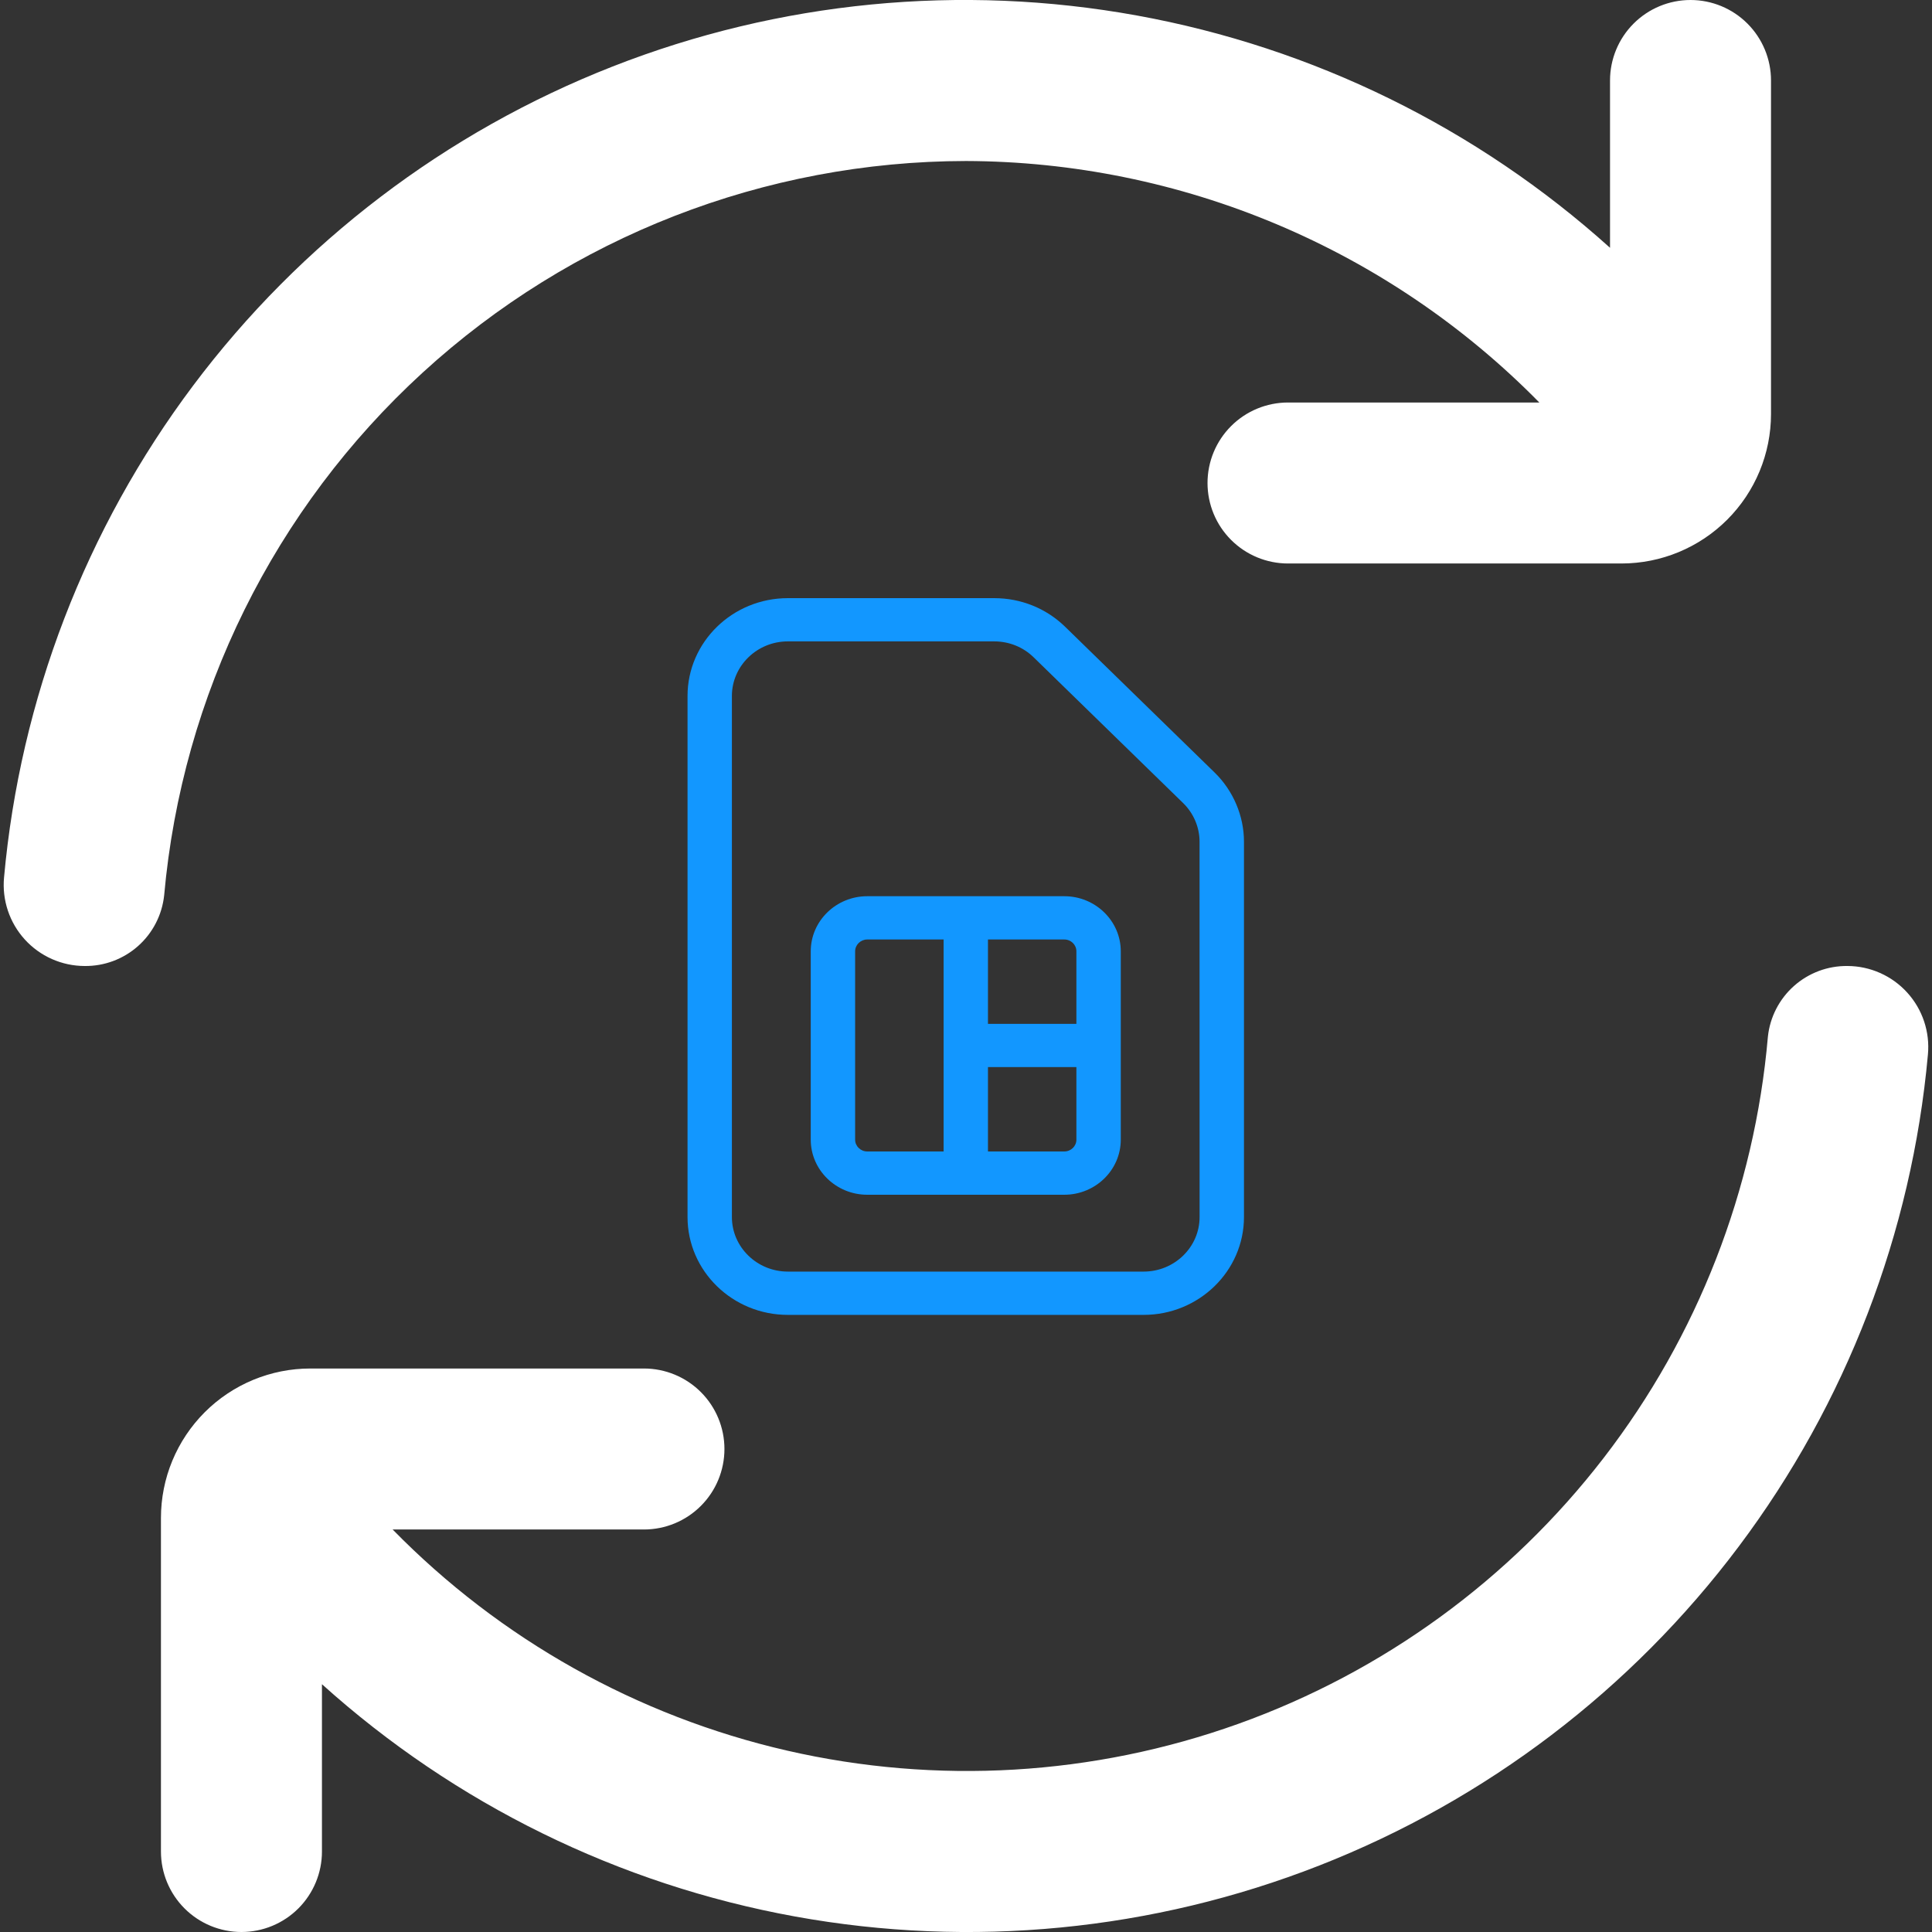 <svg xmlns="http://www.w3.org/2000/svg" width="98" height="98" viewBox="0 0 98 98" fill="none"><rect x="0" y="0" width="98" height="98" fill="#333333" stroke="none"/><g clip-path="url(#clip0_1535_935)"><path d="M49.001 8.167C54.417 8.184 59.777 9.276 64.769 11.379C69.76 13.482 74.286 16.553 78.082 20.417H65.334C64.251 20.417 63.213 20.847 62.447 21.613C61.681 22.378 61.251 23.417 61.251 24.5C61.251 25.583 61.681 26.622 62.447 27.387C63.213 28.153 64.251 28.583 65.334 28.583H82.251C84.262 28.582 86.19 27.783 87.612 26.361C89.034 24.939 89.833 23.011 89.834 21.001V4.083C89.834 3 89.404 1.962 88.638 1.196C87.873 0.43 86.834 -2.29638e-06 85.751 -2.29638e-06C84.668 -2.29638e-06 83.629 0.43 82.864 1.196C82.098 1.962 81.668 3 81.668 4.083V12.569C74.918 6.49 66.611 2.411 57.674 0.787C48.738 -0.837 39.526 0.059 31.07 3.375C22.614 6.69 15.248 12.294 9.797 19.559C4.346 26.824 1.024 35.463 0.205 44.508C0.152 45.077 0.219 45.65 0.4 46.192C0.581 46.734 0.873 47.231 1.257 47.654C1.641 48.077 2.109 48.414 2.631 48.646C3.153 48.878 3.717 48.998 4.288 49C5.287 49.013 6.255 48.652 7.002 47.989C7.749 47.326 8.221 46.408 8.327 45.415C9.236 35.25 13.913 25.793 21.439 18.901C28.965 12.009 38.796 8.18 49.001 8.167Z" fill="white"></path><path d="M93.714 49C92.715 48.987 91.748 49.348 91.001 50.011C90.254 50.674 89.781 51.592 89.676 52.585C89.001 60.357 86.111 67.772 81.348 73.95C76.586 80.128 70.151 84.811 62.808 87.443C55.464 90.074 47.52 90.544 39.917 88.797C32.315 87.049 25.373 83.157 19.916 77.583H32.664C33.747 77.583 34.786 77.153 35.551 76.387C36.317 75.622 36.747 74.583 36.747 73.5C36.747 72.417 36.317 71.378 35.551 70.613C34.786 69.847 33.747 69.417 32.664 69.417H15.747C14.751 69.416 13.765 69.612 12.844 69.993C11.924 70.374 11.088 70.932 10.384 71.636C9.68 72.341 9.121 73.177 8.74 74.097C8.359 75.017 8.164 76.004 8.164 76.999V93.917C8.164 95 8.594 96.038 9.36 96.804C10.126 97.57 11.164 98 12.247 98C13.33 98 14.369 97.57 15.135 96.804C15.9 96.038 16.331 95 16.331 93.917V85.431C23.08 91.51 31.388 95.589 40.324 97.213C49.26 98.837 58.472 97.941 66.928 94.625C75.384 91.31 82.75 85.706 88.201 78.441C93.653 71.176 96.974 62.537 97.793 53.492C97.846 52.923 97.78 52.35 97.599 51.808C97.418 51.266 97.126 50.769 96.741 50.346C96.357 49.923 95.889 49.585 95.367 49.354C94.846 49.122 94.285 49.002 93.714 49Z" fill="white"></path><path d="M61.61 39.185L54.029 31.793C53.066 30.856 51.788 30.341 50.429 30.341H39.964C37.157 30.341 34.875 32.567 34.875 35.303V61.734C34.875 64.471 37.157 66.697 39.964 66.697H58.01C60.816 66.697 63.1 64.471 63.1 61.734V42.694C63.1 41.389 62.557 40.109 61.61 39.185ZM60.849 61.733C60.849 63.26 59.575 64.501 58.01 64.501H39.964C38.399 64.501 37.125 63.259 37.125 61.733V35.303C37.126 33.776 38.4 32.534 39.964 32.534H50.428C51.186 32.534 51.9 32.821 52.435 33.345L60.016 40.737C60.545 41.252 60.847 41.965 60.847 42.693L60.849 61.733Z" fill="#1297FF"></path><path d="M53.985 45.46H43.992C42.411 45.46 41.125 46.715 41.125 48.255V57.809C41.125 59.349 42.411 60.603 43.992 60.603H53.985C55.565 60.603 56.851 59.349 56.851 57.809V48.255C56.851 46.715 55.565 45.46 53.985 45.46ZM54.6 48.255V51.934H50.114V47.655H53.985C54.325 47.655 54.6 47.923 54.6 48.255ZM43.376 57.809V48.255C43.376 47.925 43.653 47.655 43.992 47.655H47.864V58.408H43.992C43.653 58.408 43.376 58.139 43.376 57.809ZM53.985 58.408H50.114V54.128H54.6V57.809C54.6 58.139 54.325 58.408 53.985 58.408Z" fill="#1297FF"></path></g><defs><clipPath id="clip0_1535_935"><rect width="98" height="98" fill="white"></rect></clipPath></defs></svg>